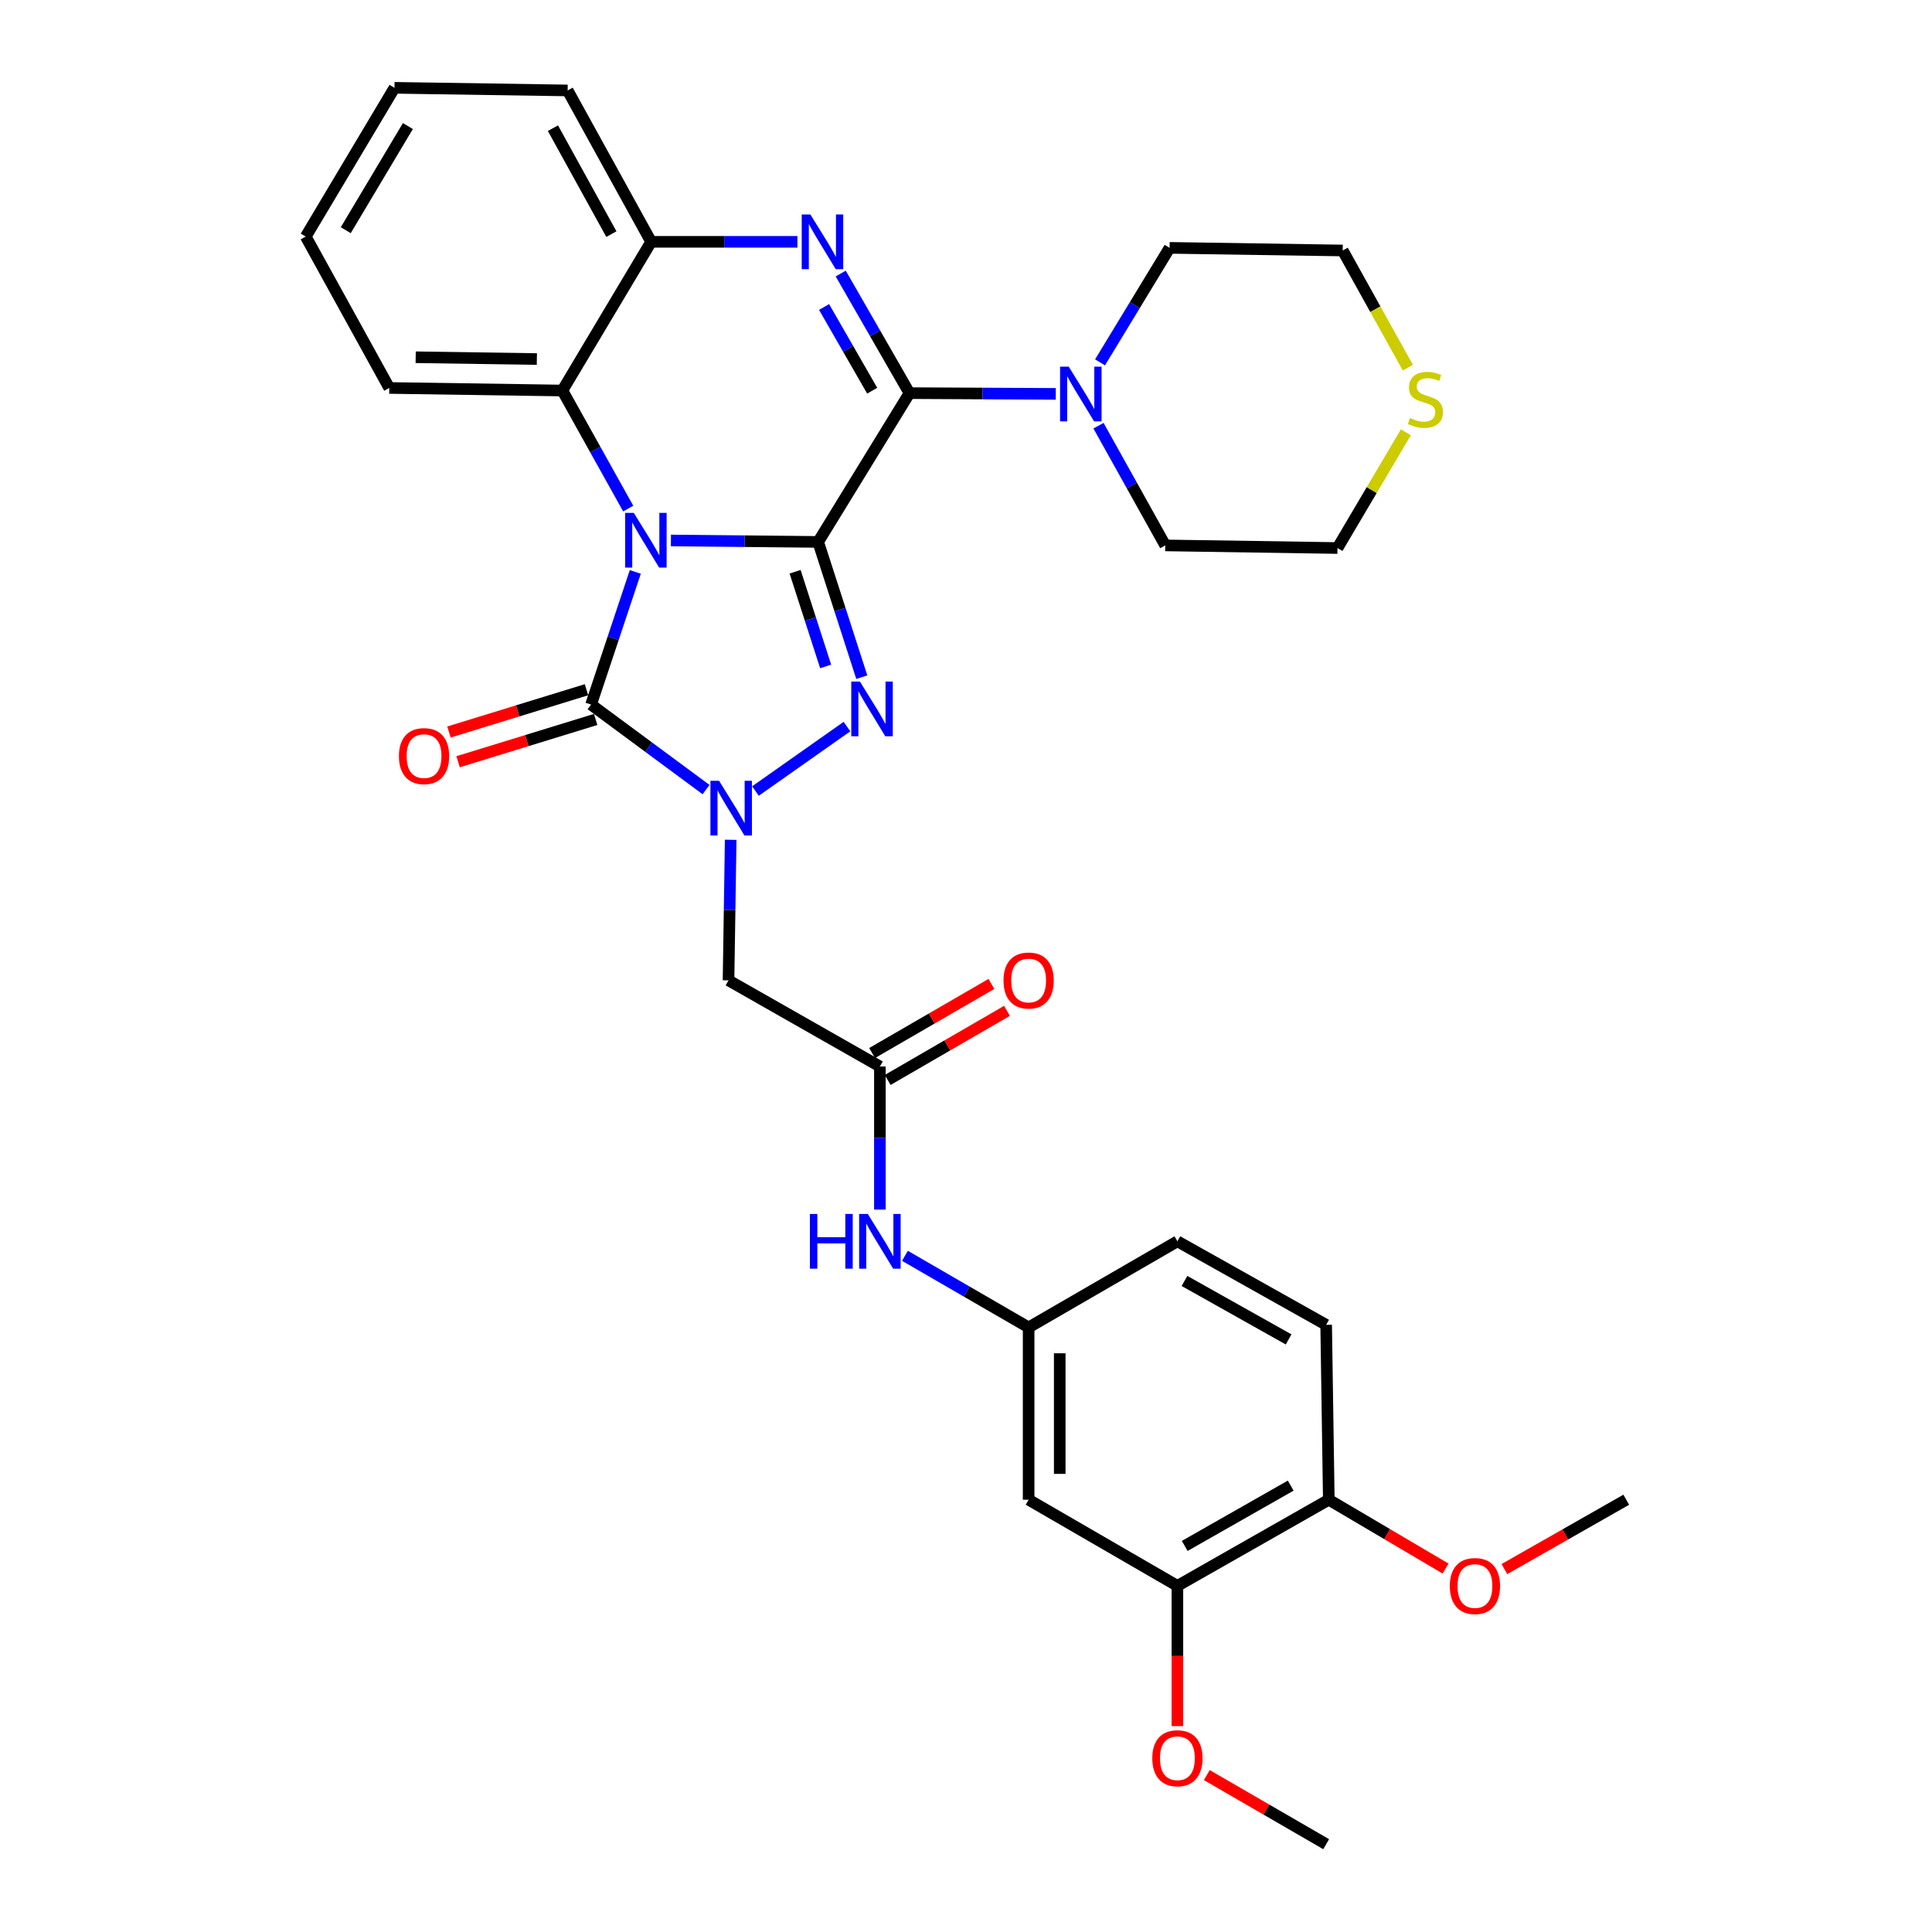 <?xml version='1.0' encoding='iso-8859-1'?>
<svg version='1.1' baseProfile='full'
              xmlns='http://www.w3.org/2000/svg'
                      xmlns:rdkit='http://www.rdkit.org/xml'
                      xmlns:xlink='http://www.w3.org/1999/xlink'
                  xml:space='preserve'
width='1000px' height='1000px' viewBox='0 0 1000 1000'>
<!-- END OF HEADER -->
<rect style='opacity:1.0;fill:#FFFFFF;stroke:none' width='1000' height='1000' x='0' y='0'> </rect>
<path class='bond-0' d='M 423.478,280.494 L 385.375,280.119' style='fill:none;fill-rule:evenodd;stroke:#000000;stroke-width:6px;stroke-linecap:butt;stroke-linejoin:miter;stroke-opacity:1' />
<path class='bond-0' d='M 385.375,280.119 L 347.271,279.745' style='fill:none;fill-rule:evenodd;stroke:#0000FF;stroke-width:6px;stroke-linecap:butt;stroke-linejoin:miter;stroke-opacity:1' />
<path class='bond-1' d='M 423.478,280.494 L 434.77,315.503' style='fill:none;fill-rule:evenodd;stroke:#000000;stroke-width:6px;stroke-linecap:butt;stroke-linejoin:miter;stroke-opacity:1' />
<path class='bond-1' d='M 434.77,315.503 L 446.061,350.512' style='fill:none;fill-rule:evenodd;stroke:#0000FF;stroke-width:6px;stroke-linecap:butt;stroke-linejoin:miter;stroke-opacity:1' />
<path class='bond-1' d='M 411.546,295.938 L 419.45,320.444' style='fill:none;fill-rule:evenodd;stroke:#000000;stroke-width:6px;stroke-linecap:butt;stroke-linejoin:miter;stroke-opacity:1' />
<path class='bond-1' d='M 419.45,320.444 L 427.354,344.95' style='fill:none;fill-rule:evenodd;stroke:#0000FF;stroke-width:6px;stroke-linecap:butt;stroke-linejoin:miter;stroke-opacity:1' />
<path class='bond-2' d='M 423.478,280.494 L 470.74,203.489' style='fill:none;fill-rule:evenodd;stroke:#000000;stroke-width:6px;stroke-linecap:butt;stroke-linejoin:miter;stroke-opacity:1' />
<path class='bond-4' d='M 328.833,296.02 L 317.385,330.359' style='fill:none;fill-rule:evenodd;stroke:#0000FF;stroke-width:6px;stroke-linecap:butt;stroke-linejoin:miter;stroke-opacity:1' />
<path class='bond-4' d='M 317.385,330.359 L 305.936,364.698' style='fill:none;fill-rule:evenodd;stroke:#000000;stroke-width:6px;stroke-linecap:butt;stroke-linejoin:miter;stroke-opacity:1' />
<path class='bond-6' d='M 325.166,263.24 L 308.124,232.689' style='fill:none;fill-rule:evenodd;stroke:#0000FF;stroke-width:6px;stroke-linecap:butt;stroke-linejoin:miter;stroke-opacity:1' />
<path class='bond-6' d='M 308.124,232.689 L 291.082,202.139' style='fill:none;fill-rule:evenodd;stroke:#000000;stroke-width:6px;stroke-linecap:butt;stroke-linejoin:miter;stroke-opacity:1' />
<path class='bond-3' d='M 438.392,376.077 L 391.024,409.436' style='fill:none;fill-rule:evenodd;stroke:#0000FF;stroke-width:6px;stroke-linecap:butt;stroke-linejoin:miter;stroke-opacity:1' />
<path class='bond-5' d='M 470.74,203.489 L 452.946,172.538' style='fill:none;fill-rule:evenodd;stroke:#000000;stroke-width:6px;stroke-linecap:butt;stroke-linejoin:miter;stroke-opacity:1' />
<path class='bond-5' d='M 452.946,172.538 L 435.153,141.588' style='fill:none;fill-rule:evenodd;stroke:#0000FF;stroke-width:6px;stroke-linecap:butt;stroke-linejoin:miter;stroke-opacity:1' />
<path class='bond-5' d='M 451.447,202.226 L 438.991,180.561' style='fill:none;fill-rule:evenodd;stroke:#000000;stroke-width:6px;stroke-linecap:butt;stroke-linejoin:miter;stroke-opacity:1' />
<path class='bond-5' d='M 438.991,180.561 L 426.536,158.896' style='fill:none;fill-rule:evenodd;stroke:#0000FF;stroke-width:6px;stroke-linecap:butt;stroke-linejoin:miter;stroke-opacity:1' />
<path class='bond-9' d='M 470.74,203.489 L 508.608,203.68' style='fill:none;fill-rule:evenodd;stroke:#000000;stroke-width:6px;stroke-linecap:butt;stroke-linejoin:miter;stroke-opacity:1' />
<path class='bond-9' d='M 508.608,203.68 L 546.475,203.871' style='fill:none;fill-rule:evenodd;stroke:#0000FF;stroke-width:6px;stroke-linecap:butt;stroke-linejoin:miter;stroke-opacity:1' />
<path class='bond-7' d='M 378.2,434.68 L 377.642,471.056' style='fill:none;fill-rule:evenodd;stroke:#0000FF;stroke-width:6px;stroke-linecap:butt;stroke-linejoin:miter;stroke-opacity:1' />
<path class='bond-7' d='M 377.642,471.056 L 377.083,507.431' style='fill:none;fill-rule:evenodd;stroke:#000000;stroke-width:6px;stroke-linecap:butt;stroke-linejoin:miter;stroke-opacity:1' />
<path class='bond-33' d='M 365.457,408.688 L 335.697,386.693' style='fill:none;fill-rule:evenodd;stroke:#0000FF;stroke-width:6px;stroke-linecap:butt;stroke-linejoin:miter;stroke-opacity:1' />
<path class='bond-33' d='M 335.697,386.693 L 305.936,364.698' style='fill:none;fill-rule:evenodd;stroke:#000000;stroke-width:6px;stroke-linecap:butt;stroke-linejoin:miter;stroke-opacity:1' />
<path class='bond-13' d='M 303.571,357.005 L 267.977,367.948' style='fill:none;fill-rule:evenodd;stroke:#000000;stroke-width:6px;stroke-linecap:butt;stroke-linejoin:miter;stroke-opacity:1' />
<path class='bond-13' d='M 267.977,367.948 L 232.383,378.891' style='fill:none;fill-rule:evenodd;stroke:#FF0000;stroke-width:6px;stroke-linecap:butt;stroke-linejoin:miter;stroke-opacity:1' />
<path class='bond-13' d='M 308.301,372.391 L 272.707,383.334' style='fill:none;fill-rule:evenodd;stroke:#000000;stroke-width:6px;stroke-linecap:butt;stroke-linejoin:miter;stroke-opacity:1' />
<path class='bond-13' d='M 272.707,383.334 L 237.113,394.277' style='fill:none;fill-rule:evenodd;stroke:#FF0000;stroke-width:6px;stroke-linecap:butt;stroke-linejoin:miter;stroke-opacity:1' />
<path class='bond-8' d='M 412.756,125.169 L 374.893,125.169' style='fill:none;fill-rule:evenodd;stroke:#0000FF;stroke-width:6px;stroke-linecap:butt;stroke-linejoin:miter;stroke-opacity:1' />
<path class='bond-8' d='M 374.893,125.169 L 337.029,125.169' style='fill:none;fill-rule:evenodd;stroke:#000000;stroke-width:6px;stroke-linecap:butt;stroke-linejoin:miter;stroke-opacity:1' />
<path class='bond-25' d='M 291.082,202.139 L 201.477,200.806' style='fill:none;fill-rule:evenodd;stroke:#000000;stroke-width:6px;stroke-linecap:butt;stroke-linejoin:miter;stroke-opacity:1' />
<path class='bond-25' d='M 277.881,185.844 L 215.157,184.911' style='fill:none;fill-rule:evenodd;stroke:#000000;stroke-width:6px;stroke-linecap:butt;stroke-linejoin:miter;stroke-opacity:1' />
<path class='bond-34' d='M 291.082,202.139 L 337.029,125.169' style='fill:none;fill-rule:evenodd;stroke:#000000;stroke-width:6px;stroke-linecap:butt;stroke-linejoin:miter;stroke-opacity:1' />
<path class='bond-10' d='M 377.083,507.431 L 455.43,552.019' style='fill:none;fill-rule:evenodd;stroke:#000000;stroke-width:6px;stroke-linecap:butt;stroke-linejoin:miter;stroke-opacity:1' />
<path class='bond-26' d='M 337.029,125.169 L 293.81,46.814' style='fill:none;fill-rule:evenodd;stroke:#000000;stroke-width:6px;stroke-linecap:butt;stroke-linejoin:miter;stroke-opacity:1' />
<path class='bond-26' d='M 316.452,121.19 L 286.198,66.342' style='fill:none;fill-rule:evenodd;stroke:#000000;stroke-width:6px;stroke-linecap:butt;stroke-linejoin:miter;stroke-opacity:1' />
<path class='bond-23' d='M 569.378,187.563 L 587.379,157.927' style='fill:none;fill-rule:evenodd;stroke:#0000FF;stroke-width:6px;stroke-linecap:butt;stroke-linejoin:miter;stroke-opacity:1' />
<path class='bond-23' d='M 587.379,157.927 L 605.38,128.29' style='fill:none;fill-rule:evenodd;stroke:#000000;stroke-width:6px;stroke-linecap:butt;stroke-linejoin:miter;stroke-opacity:1' />
<path class='bond-24' d='M 568.581,220.339 L 585.858,251.32' style='fill:none;fill-rule:evenodd;stroke:#0000FF;stroke-width:6px;stroke-linecap:butt;stroke-linejoin:miter;stroke-opacity:1' />
<path class='bond-24' d='M 585.858,251.32 L 603.135,282.3' style='fill:none;fill-rule:evenodd;stroke:#000000;stroke-width:6px;stroke-linecap:butt;stroke-linejoin:miter;stroke-opacity:1' />
<path class='bond-14' d='M 455.43,552.019 L 455.43,589.049' style='fill:none;fill-rule:evenodd;stroke:#000000;stroke-width:6px;stroke-linecap:butt;stroke-linejoin:miter;stroke-opacity:1' />
<path class='bond-14' d='M 455.43,589.049 L 455.43,626.079' style='fill:none;fill-rule:evenodd;stroke:#0000FF;stroke-width:6px;stroke-linecap:butt;stroke-linejoin:miter;stroke-opacity:1' />
<path class='bond-18' d='M 459.464,558.984 L 490.345,541.099' style='fill:none;fill-rule:evenodd;stroke:#000000;stroke-width:6px;stroke-linecap:butt;stroke-linejoin:miter;stroke-opacity:1' />
<path class='bond-18' d='M 490.345,541.099 L 521.227,523.213' style='fill:none;fill-rule:evenodd;stroke:#FF0000;stroke-width:6px;stroke-linecap:butt;stroke-linejoin:miter;stroke-opacity:1' />
<path class='bond-18' d='M 451.396,545.055 L 482.278,527.169' style='fill:none;fill-rule:evenodd;stroke:#000000;stroke-width:6px;stroke-linecap:butt;stroke-linejoin:miter;stroke-opacity:1' />
<path class='bond-18' d='M 482.278,527.169 L 513.159,509.284' style='fill:none;fill-rule:evenodd;stroke:#FF0000;stroke-width:6px;stroke-linecap:butt;stroke-linejoin:miter;stroke-opacity:1' />
<path class='bond-11' d='M 532.417,776.256 L 532.417,687.071' style='fill:none;fill-rule:evenodd;stroke:#000000;stroke-width:6px;stroke-linecap:butt;stroke-linejoin:miter;stroke-opacity:1' />
<path class='bond-11' d='M 548.514,762.878 L 548.514,700.449' style='fill:none;fill-rule:evenodd;stroke:#000000;stroke-width:6px;stroke-linecap:butt;stroke-linejoin:miter;stroke-opacity:1' />
<path class='bond-12' d='M 532.417,776.256 L 609.422,820.844' style='fill:none;fill-rule:evenodd;stroke:#000000;stroke-width:6px;stroke-linecap:butt;stroke-linejoin:miter;stroke-opacity:1' />
<path class='bond-21' d='M 609.422,820.844 L 609.422,857.136' style='fill:none;fill-rule:evenodd;stroke:#000000;stroke-width:6px;stroke-linecap:butt;stroke-linejoin:miter;stroke-opacity:1' />
<path class='bond-21' d='M 609.422,857.136 L 609.422,893.427' style='fill:none;fill-rule:evenodd;stroke:#FF0000;stroke-width:6px;stroke-linecap:butt;stroke-linejoin:miter;stroke-opacity:1' />
<path class='bond-37' d='M 609.422,820.844 L 687.786,776.256' style='fill:none;fill-rule:evenodd;stroke:#000000;stroke-width:6px;stroke-linecap:butt;stroke-linejoin:miter;stroke-opacity:1' />
<path class='bond-37' d='M 613.216,800.165 L 668.071,768.954' style='fill:none;fill-rule:evenodd;stroke:#000000;stroke-width:6px;stroke-linecap:butt;stroke-linejoin:miter;stroke-opacity:1' />
<path class='bond-15' d='M 468.394,650.006 L 500.405,668.539' style='fill:none;fill-rule:evenodd;stroke:#0000FF;stroke-width:6px;stroke-linecap:butt;stroke-linejoin:miter;stroke-opacity:1' />
<path class='bond-15' d='M 500.405,668.539 L 532.417,687.071' style='fill:none;fill-rule:evenodd;stroke:#000000;stroke-width:6px;stroke-linecap:butt;stroke-linejoin:miter;stroke-opacity:1' />
<path class='bond-20' d='M 532.417,687.071 L 609.422,642.501' style='fill:none;fill-rule:evenodd;stroke:#000000;stroke-width:6px;stroke-linecap:butt;stroke-linejoin:miter;stroke-opacity:1' />
<path class='bond-16' d='M 687.786,776.256 L 686.418,685.73' style='fill:none;fill-rule:evenodd;stroke:#000000;stroke-width:6px;stroke-linecap:butt;stroke-linejoin:miter;stroke-opacity:1' />
<path class='bond-22' d='M 687.786,776.256 L 718.007,794.071' style='fill:none;fill-rule:evenodd;stroke:#000000;stroke-width:6px;stroke-linecap:butt;stroke-linejoin:miter;stroke-opacity:1' />
<path class='bond-22' d='M 718.007,794.071 L 748.228,811.887' style='fill:none;fill-rule:evenodd;stroke:#FF0000;stroke-width:6px;stroke-linecap:butt;stroke-linejoin:miter;stroke-opacity:1' />
<path class='bond-17' d='M 727.664,223.762 L 709.97,253.711' style='fill:none;fill-rule:evenodd;stroke:#CCCC00;stroke-width:6px;stroke-linecap:butt;stroke-linejoin:miter;stroke-opacity:1' />
<path class='bond-17' d='M 709.97,253.711 L 692.276,283.66' style='fill:none;fill-rule:evenodd;stroke:#000000;stroke-width:6px;stroke-linecap:butt;stroke-linejoin:miter;stroke-opacity:1' />
<path class='bond-35' d='M 728.704,190.324 L 711.845,159.991' style='fill:none;fill-rule:evenodd;stroke:#CCCC00;stroke-width:6px;stroke-linecap:butt;stroke-linejoin:miter;stroke-opacity:1' />
<path class='bond-35' d='M 711.845,159.991 L 694.985,129.658' style='fill:none;fill-rule:evenodd;stroke:#000000;stroke-width:6px;stroke-linecap:butt;stroke-linejoin:miter;stroke-opacity:1' />
<path class='bond-19' d='M 686.418,685.73 L 609.422,642.501' style='fill:none;fill-rule:evenodd;stroke:#000000;stroke-width:6px;stroke-linecap:butt;stroke-linejoin:miter;stroke-opacity:1' />
<path class='bond-19' d='M 666.989,693.281 L 613.091,663.021' style='fill:none;fill-rule:evenodd;stroke:#000000;stroke-width:6px;stroke-linecap:butt;stroke-linejoin:miter;stroke-opacity:1' />
<path class='bond-29' d='M 624.646,918.788 L 655.532,936.667' style='fill:none;fill-rule:evenodd;stroke:#FF0000;stroke-width:6px;stroke-linecap:butt;stroke-linejoin:miter;stroke-opacity:1' />
<path class='bond-29' d='M 655.532,936.667 L 686.418,954.545' style='fill:none;fill-rule:evenodd;stroke:#000000;stroke-width:6px;stroke-linecap:butt;stroke-linejoin:miter;stroke-opacity:1' />
<path class='bond-30' d='M 778.677,812.161 L 810.214,794.209' style='fill:none;fill-rule:evenodd;stroke:#FF0000;stroke-width:6px;stroke-linecap:butt;stroke-linejoin:miter;stroke-opacity:1' />
<path class='bond-30' d='M 810.214,794.209 L 841.752,776.256' style='fill:none;fill-rule:evenodd;stroke:#000000;stroke-width:6px;stroke-linecap:butt;stroke-linejoin:miter;stroke-opacity:1' />
<path class='bond-28' d='M 605.38,128.29 L 694.985,129.658' style='fill:none;fill-rule:evenodd;stroke:#000000;stroke-width:6px;stroke-linecap:butt;stroke-linejoin:miter;stroke-opacity:1' />
<path class='bond-27' d='M 603.135,282.3 L 692.276,283.66' style='fill:none;fill-rule:evenodd;stroke:#000000;stroke-width:6px;stroke-linecap:butt;stroke-linejoin:miter;stroke-opacity:1' />
<path class='bond-31' d='M 201.477,200.806 L 158.248,122.451' style='fill:none;fill-rule:evenodd;stroke:#000000;stroke-width:6px;stroke-linecap:butt;stroke-linejoin:miter;stroke-opacity:1' />
<path class='bond-32' d='M 293.81,46.814 L 204.186,45.455' style='fill:none;fill-rule:evenodd;stroke:#000000;stroke-width:6px;stroke-linecap:butt;stroke-linejoin:miter;stroke-opacity:1' />
<path class='bond-36' d='M 158.248,122.451 L 204.186,45.455' style='fill:none;fill-rule:evenodd;stroke:#000000;stroke-width:6px;stroke-linecap:butt;stroke-linejoin:miter;stroke-opacity:1' />
<path class='bond-36' d='M 178.962,119.149 L 211.119,65.251' style='fill:none;fill-rule:evenodd;stroke:#000000;stroke-width:6px;stroke-linecap:butt;stroke-linejoin:miter;stroke-opacity:1' />
<path  class='atom-1' d='M 328.042 265.458
L 337.322 280.458
Q 338.242 281.938, 339.722 284.618
Q 341.202 287.298, 341.282 287.458
L 341.282 265.458
L 345.042 265.458
L 345.042 293.778
L 341.162 293.778
L 331.202 277.378
Q 330.042 275.458, 328.802 273.258
Q 327.602 271.058, 327.242 270.378
L 327.242 293.778
L 323.562 293.778
L 323.562 265.458
L 328.042 265.458
' fill='#0000FF'/>
<path  class='atom-2' d='M 445.101 352.782
L 454.381 367.782
Q 455.301 369.262, 456.781 371.942
Q 458.261 374.622, 458.341 374.782
L 458.341 352.782
L 462.101 352.782
L 462.101 381.102
L 458.221 381.102
L 448.261 364.702
Q 447.101 362.782, 445.861 360.582
Q 444.661 358.382, 444.301 357.702
L 444.301 381.102
L 440.621 381.102
L 440.621 352.782
L 445.101 352.782
' fill='#0000FF'/>
<path  class='atom-4' d='M 372.192 404.131
L 381.472 419.131
Q 382.392 420.611, 383.872 423.291
Q 385.352 425.971, 385.432 426.131
L 385.432 404.131
L 389.192 404.131
L 389.192 432.451
L 385.312 432.451
L 375.352 416.051
Q 374.192 414.131, 372.952 411.931
Q 371.752 409.731, 371.392 409.051
L 371.392 432.451
L 367.712 432.451
L 367.712 404.131
L 372.192 404.131
' fill='#0000FF'/>
<path  class='atom-6' d='M 419.453 111.009
L 428.733 126.009
Q 429.653 127.489, 431.133 130.169
Q 432.613 132.849, 432.693 133.009
L 432.693 111.009
L 436.453 111.009
L 436.453 139.329
L 432.573 139.329
L 422.613 122.929
Q 421.453 121.009, 420.213 118.809
Q 419.013 116.609, 418.653 115.929
L 418.653 139.329
L 414.973 139.329
L 414.973 111.009
L 419.453 111.009
' fill='#0000FF'/>
<path  class='atom-10' d='M 553.173 189.776
L 562.453 204.776
Q 563.373 206.256, 564.853 208.936
Q 566.333 211.616, 566.413 211.776
L 566.413 189.776
L 570.173 189.776
L 570.173 218.096
L 566.293 218.096
L 556.333 201.696
Q 555.173 199.776, 553.933 197.576
Q 552.733 195.376, 552.373 194.696
L 552.373 218.096
L 548.693 218.096
L 548.693 189.776
L 553.173 189.776
' fill='#0000FF'/>
<path  class='atom-14' d='M 206.487 391.355
Q 206.487 384.555, 209.847 380.755
Q 213.207 376.955, 219.487 376.955
Q 225.767 376.955, 229.127 380.755
Q 232.487 384.555, 232.487 391.355
Q 232.487 398.235, 229.087 402.155
Q 225.687 406.035, 219.487 406.035
Q 213.247 406.035, 209.847 402.155
Q 206.487 398.275, 206.487 391.355
M 219.487 402.835
Q 223.807 402.835, 226.127 399.955
Q 228.487 397.035, 228.487 391.355
Q 228.487 385.795, 226.127 382.995
Q 223.807 380.155, 219.487 380.155
Q 215.167 380.155, 212.807 382.955
Q 210.487 385.755, 210.487 391.355
Q 210.487 397.075, 212.807 399.955
Q 215.167 402.835, 219.487 402.835
' fill='#FF0000'/>
<path  class='atom-15' d='M 419.21 628.341
L 423.05 628.341
L 423.05 640.381
L 437.53 640.381
L 437.53 628.341
L 441.37 628.341
L 441.37 656.661
L 437.53 656.661
L 437.53 643.581
L 423.05 643.581
L 423.05 656.661
L 419.21 656.661
L 419.21 628.341
' fill='#0000FF'/>
<path  class='atom-15' d='M 449.17 628.341
L 458.45 643.341
Q 459.37 644.821, 460.85 647.501
Q 462.33 650.181, 462.41 650.341
L 462.41 628.341
L 466.17 628.341
L 466.17 656.661
L 462.29 656.661
L 452.33 640.261
Q 451.17 638.341, 449.93 636.141
Q 448.73 633.941, 448.37 633.261
L 448.37 656.661
L 444.69 656.661
L 444.69 628.341
L 449.17 628.341
' fill='#0000FF'/>
<path  class='atom-18' d='M 729.776 216.366
Q 730.096 216.486, 731.416 217.046
Q 732.736 217.606, 734.176 217.966
Q 735.656 218.286, 737.096 218.286
Q 739.776 218.286, 741.336 217.006
Q 742.896 215.686, 742.896 213.406
Q 742.896 211.846, 742.096 210.886
Q 741.336 209.926, 740.136 209.406
Q 738.936 208.886, 736.936 208.286
Q 734.416 207.526, 732.896 206.806
Q 731.416 206.086, 730.336 204.566
Q 729.296 203.046, 729.296 200.486
Q 729.296 196.926, 731.696 194.726
Q 734.136 192.526, 738.936 192.526
Q 742.216 192.526, 745.936 194.086
L 745.016 197.166
Q 741.616 195.766, 739.056 195.766
Q 736.296 195.766, 734.776 196.926
Q 733.256 198.046, 733.296 200.006
Q 733.296 201.526, 734.056 202.446
Q 734.856 203.366, 735.976 203.886
Q 737.136 204.406, 739.056 205.006
Q 741.616 205.806, 743.136 206.606
Q 744.656 207.406, 745.736 209.046
Q 746.856 210.646, 746.856 213.406
Q 746.856 217.326, 744.216 219.446
Q 741.616 221.526, 737.256 221.526
Q 734.736 221.526, 732.816 220.966
Q 730.936 220.446, 728.696 219.526
L 729.776 216.366
' fill='#CCCC00'/>
<path  class='atom-19' d='M 519.417 507.511
Q 519.417 500.711, 522.777 496.911
Q 526.137 493.111, 532.417 493.111
Q 538.697 493.111, 542.057 496.911
Q 545.417 500.711, 545.417 507.511
Q 545.417 514.391, 542.017 518.311
Q 538.617 522.191, 532.417 522.191
Q 526.177 522.191, 522.777 518.311
Q 519.417 514.431, 519.417 507.511
M 532.417 518.991
Q 536.737 518.991, 539.057 516.111
Q 541.417 513.191, 541.417 507.511
Q 541.417 501.951, 539.057 499.151
Q 536.737 496.311, 532.417 496.311
Q 528.097 496.311, 525.737 499.111
Q 523.417 501.911, 523.417 507.511
Q 523.417 513.231, 525.737 516.111
Q 528.097 518.991, 532.417 518.991
' fill='#FF0000'/>
<path  class='atom-22' d='M 596.422 910.055
Q 596.422 903.255, 599.782 899.455
Q 603.142 895.655, 609.422 895.655
Q 615.702 895.655, 619.062 899.455
Q 622.422 903.255, 622.422 910.055
Q 622.422 916.935, 619.022 920.855
Q 615.622 924.735, 609.422 924.735
Q 603.182 924.735, 599.782 920.855
Q 596.422 916.975, 596.422 910.055
M 609.422 921.535
Q 613.742 921.535, 616.062 918.655
Q 618.422 915.735, 618.422 910.055
Q 618.422 904.495, 616.062 901.695
Q 613.742 898.855, 609.422 898.855
Q 605.102 898.855, 602.742 901.655
Q 600.422 904.455, 600.422 910.055
Q 600.422 915.775, 602.742 918.655
Q 605.102 921.535, 609.422 921.535
' fill='#FF0000'/>
<path  class='atom-23' d='M 750.423 820.924
Q 750.423 814.124, 753.783 810.324
Q 757.143 806.524, 763.423 806.524
Q 769.703 806.524, 773.063 810.324
Q 776.423 814.124, 776.423 820.924
Q 776.423 827.804, 773.023 831.724
Q 769.623 835.604, 763.423 835.604
Q 757.183 835.604, 753.783 831.724
Q 750.423 827.844, 750.423 820.924
M 763.423 832.404
Q 767.743 832.404, 770.063 829.524
Q 772.423 826.604, 772.423 820.924
Q 772.423 815.364, 770.063 812.564
Q 767.743 809.724, 763.423 809.724
Q 759.103 809.724, 756.743 812.524
Q 754.423 815.324, 754.423 820.924
Q 754.423 826.644, 756.743 829.524
Q 759.103 832.404, 763.423 832.404
' fill='#FF0000'/>
</svg>
